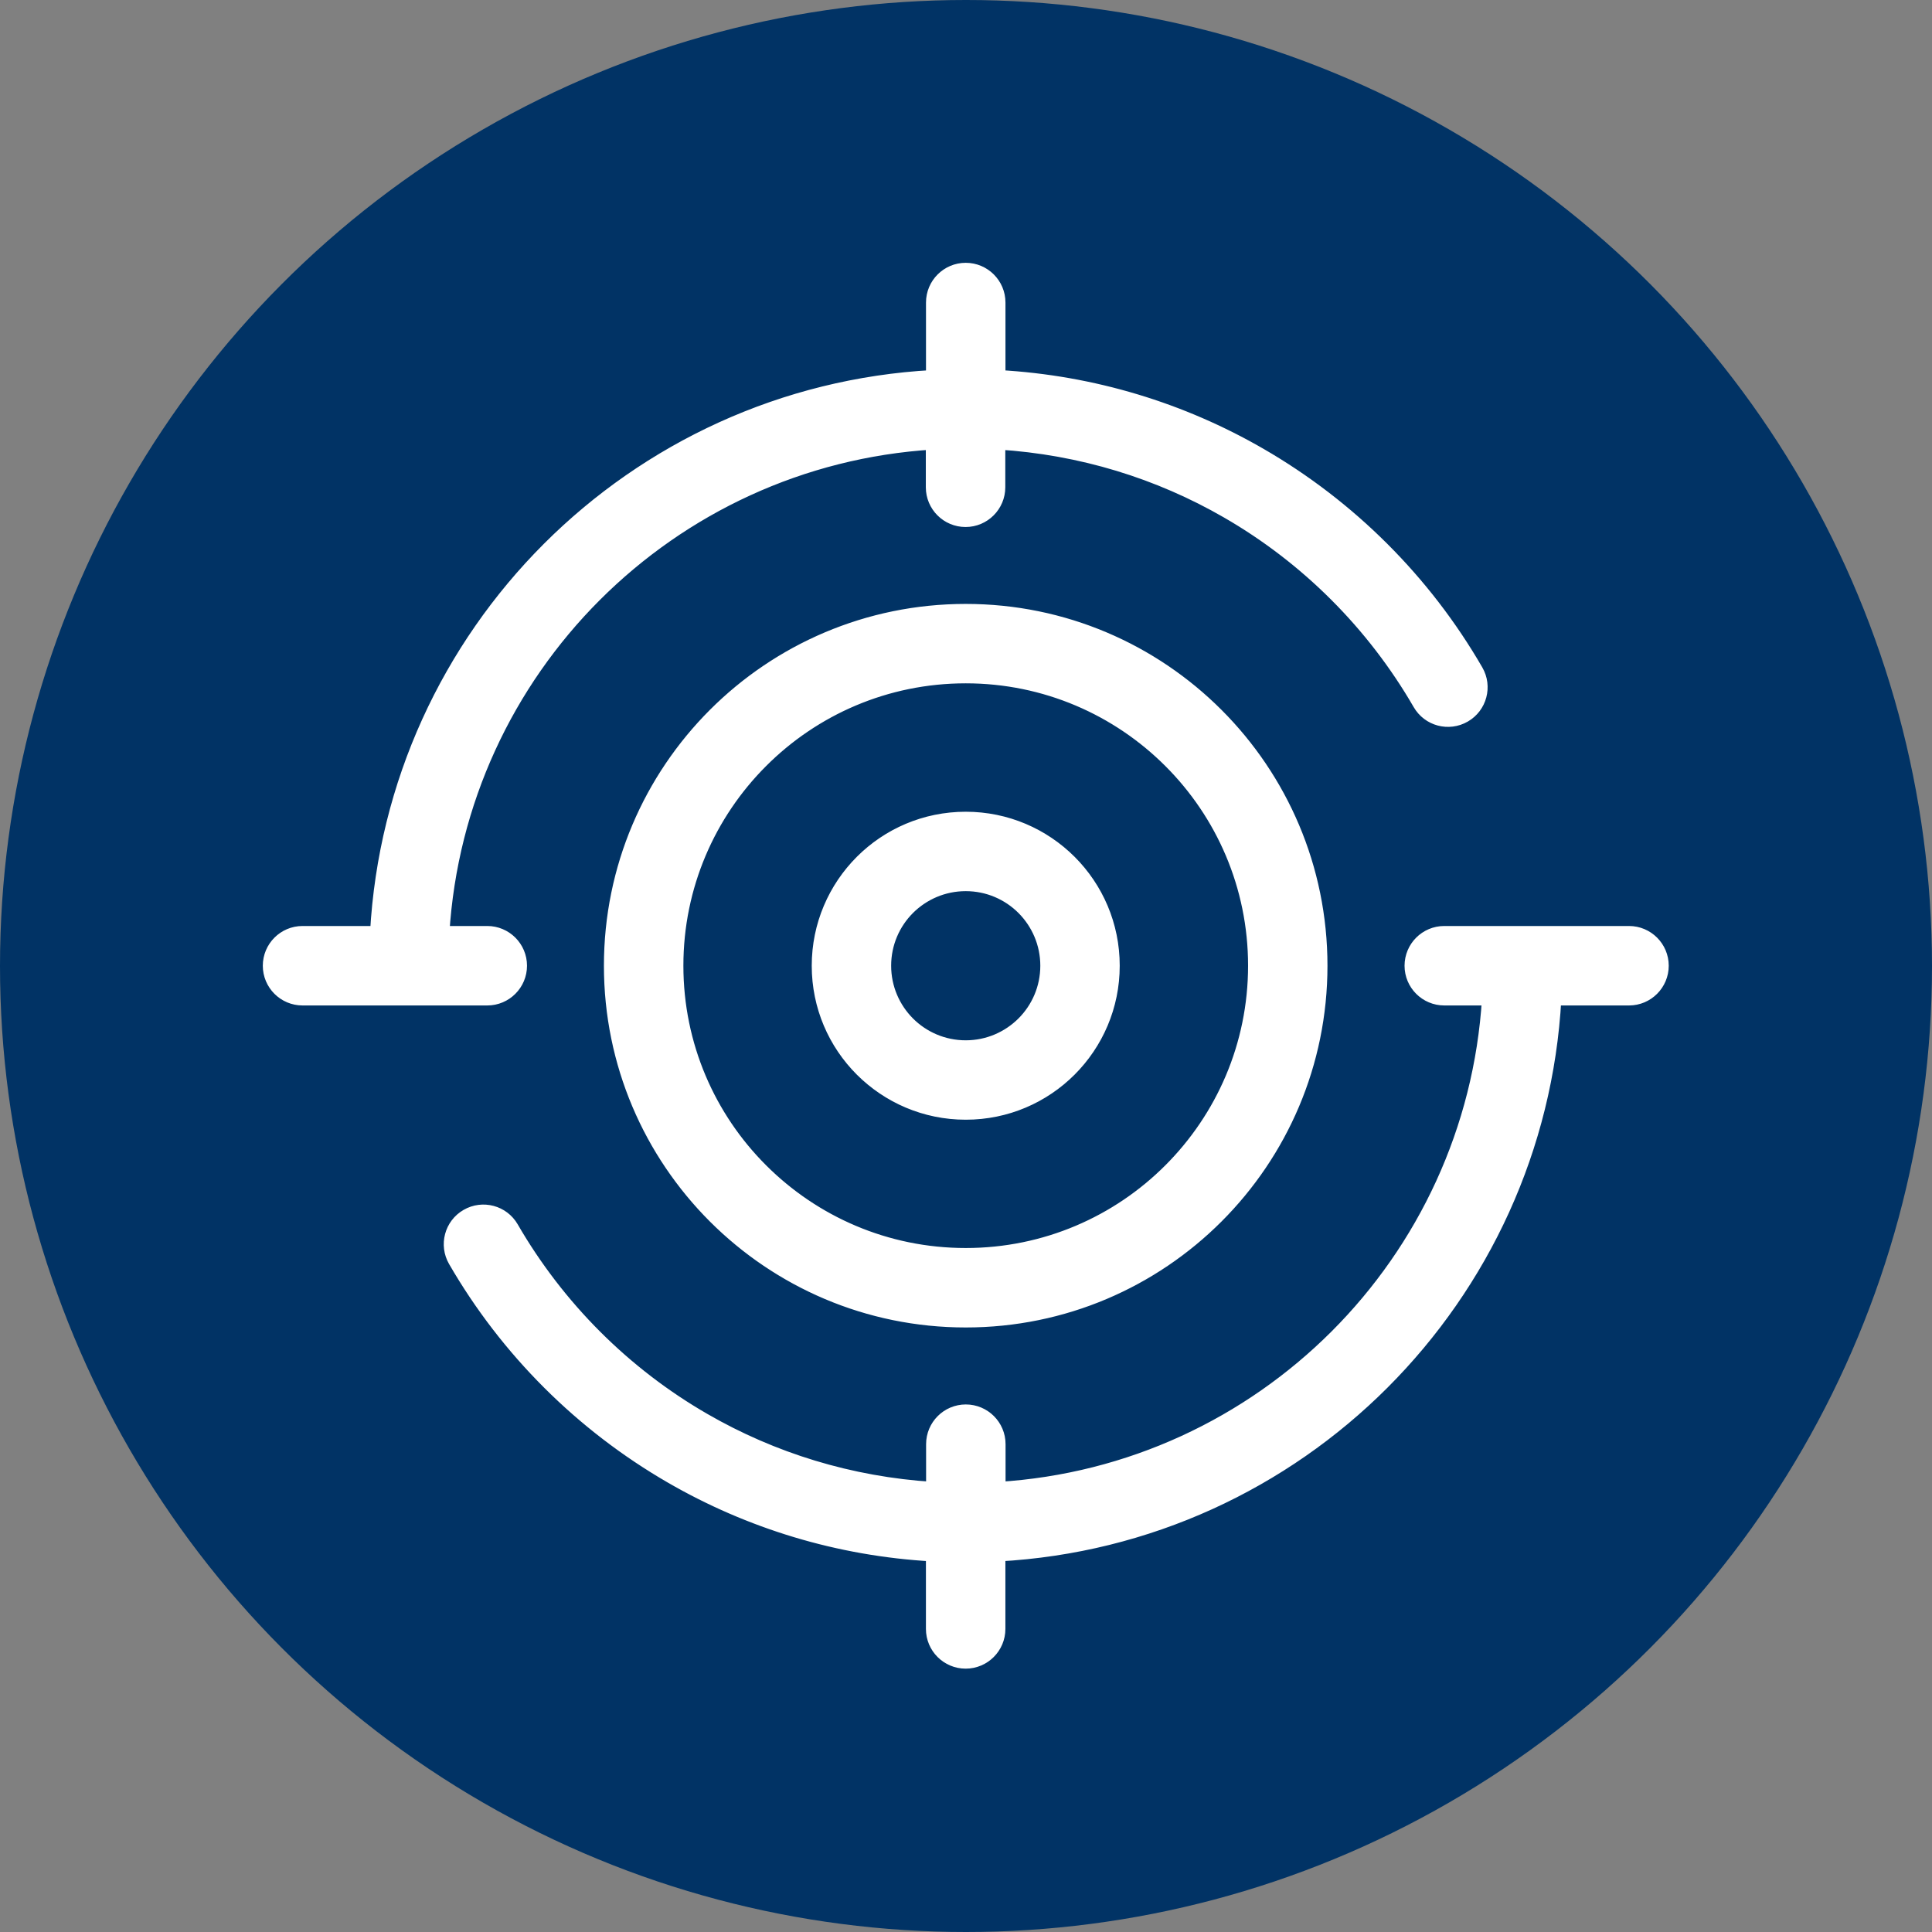 <svg width="136" height="136" viewBox="0 0 136 136" fill="none" xmlns="http://www.w3.org/2000/svg">
<rect x="0" y="0" width="136" height="136" fill="#808080" stroke="none"/>
<circle cx="68" cy="68" r="68" fill="#013365"/>
<path d="M109.41 70.278C108.836 80.825 104.324 90.317 97.32 97.325C90.316 104.329 80.82 108.841 70.273 109.415V114.665C70.273 115.93 69.246 116.962 67.976 116.962C66.71 116.962 65.679 115.934 65.679 114.665V109.415C59.011 109.048 52.749 107.102 47.273 103.938C40.957 100.29 35.691 95.036 32.046 88.731C31.413 87.637 31.784 86.235 32.882 85.602C33.976 84.969 35.378 85.341 36.011 86.438C39.261 92.055 43.944 96.739 49.558 99.973C54.351 102.739 59.831 104.454 65.691 104.817V101.661C65.691 100.395 66.718 99.364 67.988 99.364C69.253 99.364 70.285 100.391 70.285 101.661V104.817C79.562 104.247 87.91 100.251 94.086 94.079C100.258 87.907 104.254 79.556 104.824 70.278H101.668C100.402 70.278 99.371 69.251 99.371 67.981C99.371 66.715 100.398 65.684 101.668 65.684H114.672C115.937 65.684 116.968 66.711 116.968 67.981C116.968 69.247 115.941 70.278 114.672 70.278L109.41 70.278ZM34.301 65.684C35.566 65.684 36.598 66.711 36.598 67.981C36.598 69.246 35.571 70.278 34.301 70.278H21.297C20.031 70.278 19 69.25 19 67.981C19 66.715 20.027 65.684 21.297 65.684H26.547C27.121 55.137 31.633 45.645 38.637 38.637C45.641 31.633 55.137 27.121 65.684 26.547V21.297C65.684 20.031 66.711 19 67.981 19C69.246 19 70.278 20.027 70.278 21.297V26.547C76.946 26.914 83.208 28.859 88.684 32.023C95 35.672 100.266 40.926 103.911 47.23C104.544 48.324 104.172 49.727 103.075 50.359C101.981 50.992 100.579 50.621 99.946 49.523C96.696 43.906 92.012 39.222 86.399 35.989C81.606 33.223 76.126 31.508 70.266 31.145V34.301C70.266 35.566 69.239 36.598 67.969 36.598C66.703 36.598 65.672 35.571 65.672 34.301V31.145C56.395 31.715 48.047 35.711 41.871 41.883C35.699 48.055 31.703 56.406 31.133 65.684L34.301 65.684ZM67.981 57.641C70.836 57.641 73.418 58.797 75.293 60.668C77.165 62.539 78.321 65.121 78.321 67.981C78.321 70.836 77.165 73.418 75.293 75.293C73.422 77.164 70.84 78.32 67.981 78.32C65.125 78.32 62.543 77.164 60.668 75.293C58.797 73.422 57.641 70.84 57.641 67.981C57.641 65.125 58.797 62.543 60.668 60.668C62.539 58.797 65.121 57.641 67.981 57.641ZM72.047 63.914C71.008 62.875 69.571 62.231 67.981 62.231C66.395 62.231 64.957 62.875 63.914 63.914C62.875 64.953 62.231 66.391 62.231 67.981C62.231 69.567 62.875 71.004 63.914 72.047C64.954 73.086 66.391 73.731 67.981 73.731C69.567 73.731 71.004 73.086 72.047 72.047C73.086 71.008 73.731 69.57 73.731 67.981C73.731 66.395 73.086 64.957 72.047 63.914ZM67.981 43.012C74.875 43.012 81.114 45.805 85.633 50.325C90.152 54.844 92.945 61.087 92.945 67.981C92.945 74.875 90.152 81.114 85.633 85.633C81.113 90.152 74.875 92.945 67.981 92.945C61.086 92.945 54.848 90.152 50.325 85.633C45.805 81.113 43.012 74.875 43.012 67.981C43.012 61.087 45.805 54.848 50.325 50.325C54.844 45.805 61.087 43.012 67.981 43.012ZM82.387 53.571C78.699 49.884 73.606 47.602 67.981 47.602C62.352 47.602 57.258 49.884 53.575 53.571C49.887 57.259 47.606 62.352 47.606 67.977C47.606 73.606 49.887 78.7 53.575 82.383C57.262 86.071 62.356 88.352 67.981 88.352C73.61 88.352 78.704 86.071 82.387 82.383C86.074 78.696 88.356 73.602 88.356 67.977C88.356 62.348 86.075 57.254 82.387 53.571Z" fill="white" stroke="white"/>
</svg>

